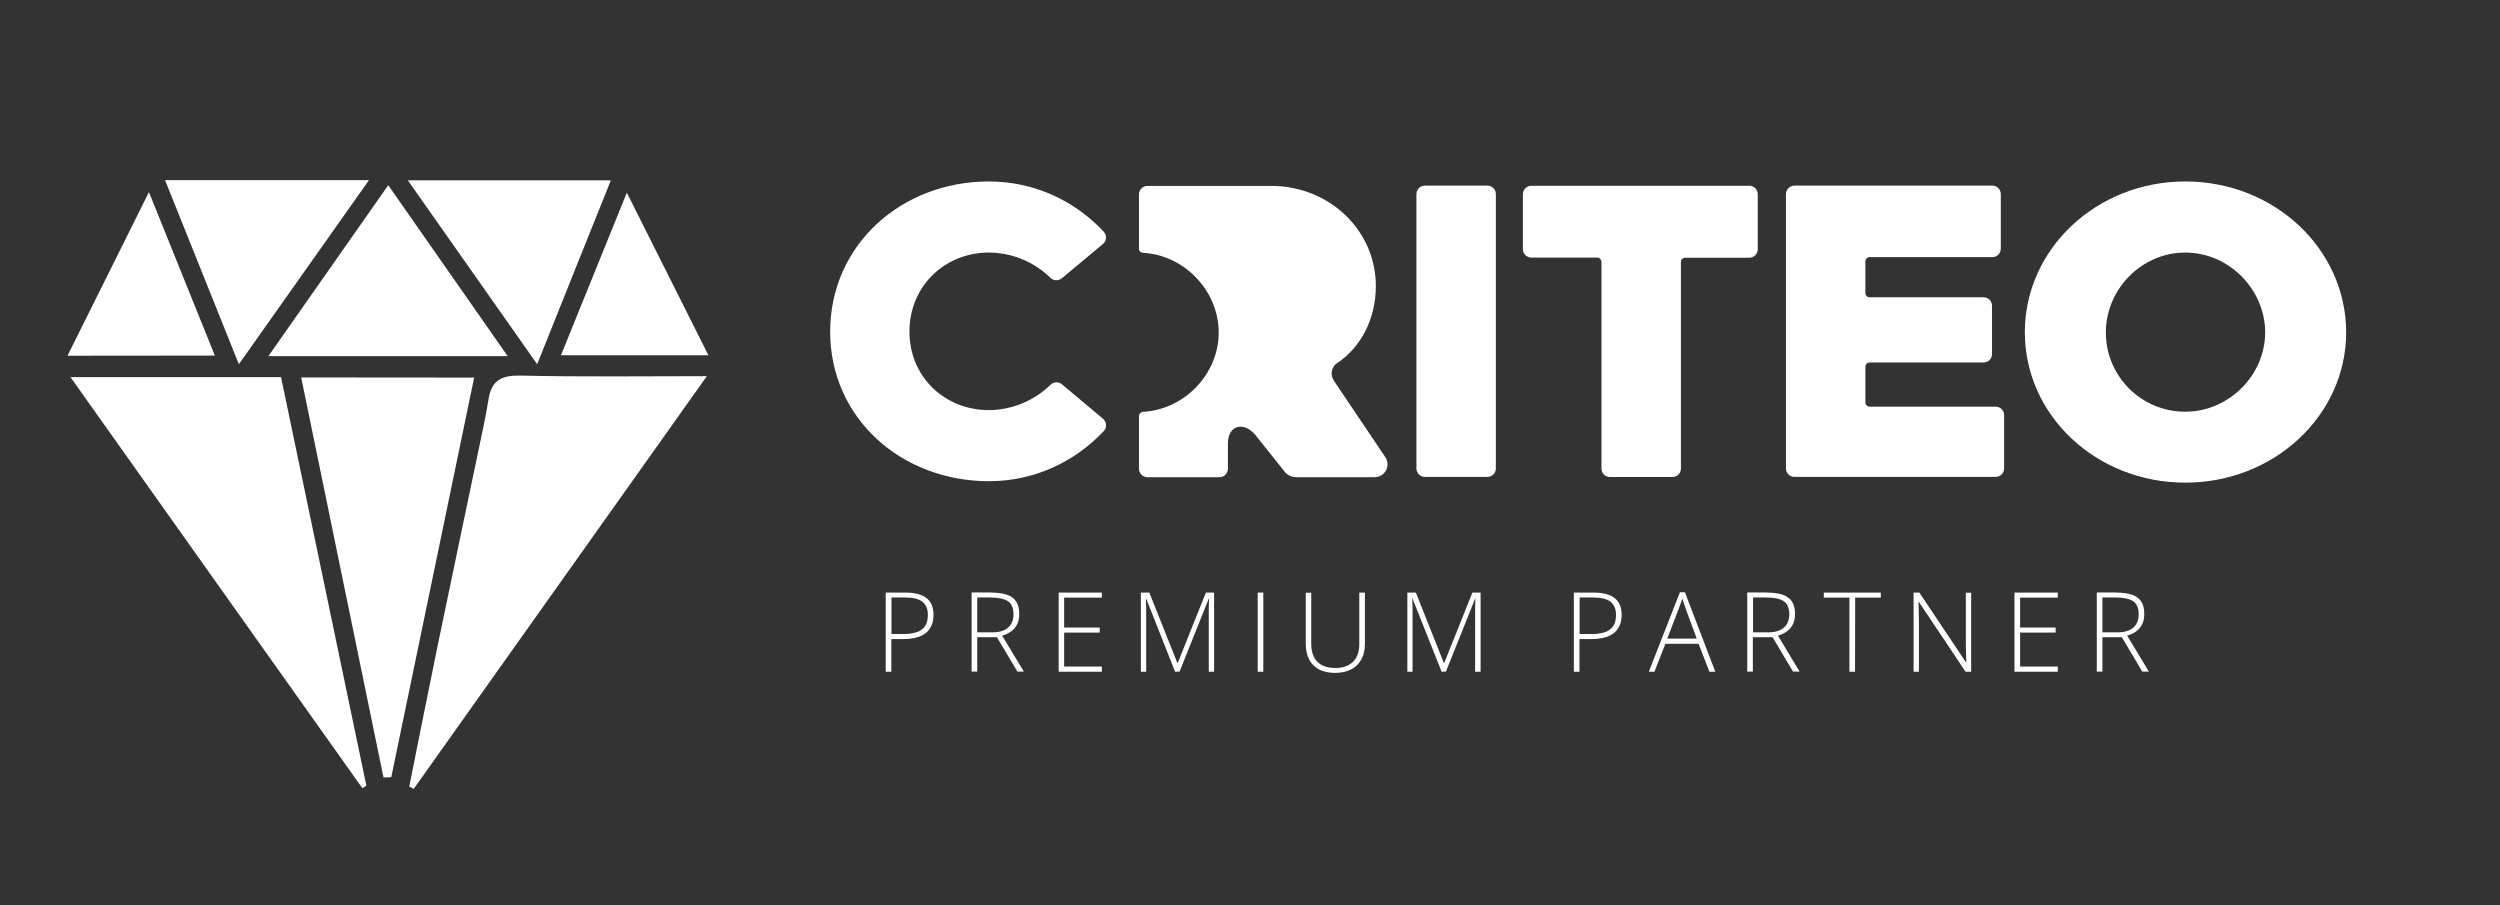 <?xml version="1.0" encoding="UTF-8"?> <svg xmlns="http://www.w3.org/2000/svg" xmlns:xlink="http://www.w3.org/1999/xlink" version="1.1" id="Layer_1" x="0px" y="0px" viewBox="0 0 1737.3 629" style="enable-background:new 0 0 1737.3 629;" xml:space="preserve"><rect x="0" y="0" width="1737.3" height="629" fill="#333333" stroke="none"/> <style type="text/css"> .st0{display:none;} .st1{fill:#FFFFFF;} </style> <rect x="-10.7" y="-9.9" class="st0" width="1757.1" height="647.3"></rect> <g id="Layer_2"> <g id="Layer_1-2"> <path class="st1" d="M962.7,317.7l-35.8-53.2c-2.7-4.1-1.7-9.6,2.4-12.3h0.1c16.4-11,26.7-30.7,26.7-53.4 c0-38.9-32.5-69.6-72.6-69.6h-86.1c-3.3,0-5.9,2.6-5.9,5.9l0,0v37.7c0,1.6,1.2,2.8,2.8,2.9c29.1,1.6,52.6,26.7,52.6,55.4 s-23.7,53.5-52.6,55.1c-1.5,0.1-2.8,1.4-2.8,2.9v36.6c0,3.3,2.6,5.9,5.9,5.9h50c3.3,0,5.9-2.6,5.9-5.9l0,0v-17.6 c0-12.5,10.8-15.6,19.1-5.8l21,26.3c1.9,1.9,4.5,3,7.1,3h54.8c4.9,0,8.9-3.9,8.9-8.8C964.3,320.9,963.7,319.2,962.7,317.7 L962.7,317.7z"></path> <path class="st1" d="M990.2,129h43.4c3.3,0,5.9,2.6,5.9,5.9v190.6c0,3.3-2.6,5.9-5.9,5.9h-43.4c-3.3,0-5.9-2.6-5.9-5.9V134.9 C984.3,131.7,986.9,129,990.2,129z"></path> <path class="st1" d="M1109.9,179h-45.7c-3.2,0-5.9-2.6-5.9-5.8V135c0-3.3,2.6-5.9,5.9-5.9h151.4c3.3,0,5.9,2.6,5.9,5.9v38.2 c0,3.3-2.6,5.9-5.9,5.9H1171c-1.6,0-2.9,1.3-2.9,3v143.5c0,3.3-2.6,5.9-5.9,5.9h-43.4c-3.3,0-5.9-2.6-5.9-5.9V181.9 C1112.8,180.3,1111.5,179,1109.9,179L1109.9,179z"></path> <path class="st1" d="M1247,129h137.5c3.3,0,5.9,2.6,5.9,5.9v37.9c0,3.3-2.6,5.9-5.9,5.9h-85.2c-1.7,0-3,1.3-3,3v22 c0,1.6,1.3,2.9,2.9,2.9h79.2c3.3,0,5.9,2.6,5.9,5.9V246c0,3.3-2.6,5.9-5.9,5.9h-79.1c-1.6,0-3,1.3-3,2.9v24.9c0,1.6,1.4,2.9,3,2.9 h87.5c3.3,0,5.9,2.6,5.9,5.9v37c0,3.3-2.6,5.9-5.9,5.9H1247c-3.3,0-5.9-2.6-5.9-5.9l0,0V134.9C1241.1,131.7,1243.7,129,1247,129 L1247,129L1247,129z"></path> <path class="st1" d="M1518.6,126.1c-61.8,0-111.5,47-111.5,104.8s49.7,104.5,111.5,104.5s111.8-46.8,111.8-104.5 C1630.3,173.2,1580.7,126.1,1518.6,126.1z M1518.6,286.1c-30.4,0.1-55.1-24.5-55.2-54.8V231c0-29.9,24.7-55.5,55.2-55.5 s55.5,25.8,55.5,55.5S1548.9,286.1,1518.6,286.1L1518.6,286.1z"></path> <path class="st1" d="M687.2,126.1c31.5,0,59.7,13.4,79.8,34.9c2.2,2.4,2.1,6.1-0.3,8.3c-0.1,0.1-0.1,0.1-0.2,0.2l-28.6,23.9 c-2.3,1.9-5.7,1.8-7.9-0.3c-11.4-11.2-26.8-17.5-42.8-17.6c-30.5,0-55.2,23.2-55.2,54.9s24.7,54.6,55.2,54.6 c16-0.1,31.3-6.4,42.8-17.6c2.2-2.1,5.6-2.3,7.9-0.4l28.6,24c2.5,2.1,2.8,5.8,0.8,8.3c-0.1,0.1-0.1,0.2-0.2,0.2 c-20.1,21.4-48.3,34.9-79.8,34.9c-61,0-110.4-43.8-110.4-103.9S626.2,126.1,687.2,126.1L687.2,126.1z"></path> </g> </g> <path class="st1" d="M284.4,546.6c6.6-32.9,13.1-65.8,19.9-98.7c9.2-44.5,18.6-89,27.9-133.5c2.6-12.3,5.3-24.6,7.3-37 c2.1-13.3,9.2-16.7,22.5-16.4c42.2,1,84.5,0.4,129.2,0.4c-69,97.1-136.3,191.9-203.7,286.8C286.5,547.6,285.4,547.1,284.4,546.6 L284.4,546.6z"></path> <path class="st1" d="M49,262.1h146.3c19.9,95.1,39.6,189.5,59.3,283.9c-0.9,0.6-1.9,1.2-2.8,1.7C184.6,453.2,117.6,358.7,49,262.1 L49,262.1z"></path> <path class="st1" d="M329.5,262.4c-19.3,93-38.5,185.4-57.6,277.7c-1.8,0.1-3.6,0.2-5.4,0.2c-19-92.1-37.9-184.2-57.2-278 L329.5,262.4L329.5,262.4z"></path> <path class="st1" d="M352.8,247.5H186.5c28.2-40.2,55.3-78.8,83.3-118.8C298.1,169.2,324.8,207.4,352.8,247.5L352.8,247.5z"></path> <path class="st1" d="M166,253.1c-17.8-44.3-34.2-85.4-51.3-127.9h141.7C226.1,168.1,196.8,209.5,166,253.1L166,253.1z"></path> <path class="st1" d="M373.3,253.1c-31.3-44.5-60-85.4-89.9-127.8h141.1C408,166.3,391.8,206.9,373.3,253.1L373.3,253.1z"></path> <path class="st1" d="M46.9,247.2c18.9-38,36.8-73.9,56.6-113.7c16,39.8,30.7,76.1,45.8,113.6L46.9,247.2L46.9,247.2z"></path> <path class="st1" d="M389.8,246.9c15-37,29.6-73,45.8-113c19.7,39.2,37.7,75.2,56.7,113H389.8L389.8,246.9z"></path> <path class="st1" d="M629.1,411.8c6.5,0,11.5,1.2,14.7,3.8c3.3,2.5,4.9,6.4,4.9,11.7c0,2.7-0.4,5.1-1.3,7.2 c-0.9,2.1-2.2,3.9-3.9,5.3c-1.7,1.4-3.9,2.5-6.5,3.2c-2.6,0.7-5.6,1.1-9.1,1.1h-8.5v22.7h-3.9v-55L629.1,411.8L629.1,411.8z M628.7,415.2h-9.2v25.4h8.1c3.6,0,6.6-0.4,9.2-1.2c2.6-0.8,4.5-2.2,5.9-4.1c1.4-1.9,2.1-4.6,2.1-7.9c0-4.2-1.3-7.3-3.9-9.3 S634.2,415.2,628.7,415.2L628.7,415.2z"></path> <path class="st1" d="M688.6,411.8c4.4,0,8,0.5,10.9,1.4s5.1,2.5,6.6,4.7c1.5,2.2,2.2,5.1,2.2,8.8c0,2.8-0.5,5.2-1.5,7.2 c-1,2-2.4,3.6-4.2,4.9s-3.8,2.3-6.2,2.9l15.1,25H707l-14.2-23.9h-13.7v23.9h-3.9v-55H688.6L688.6,411.8z M688.2,415.2h-9.1v24.2 h10.9c4.5,0,8-1.1,10.5-3.2c2.5-2.2,3.8-5.2,3.8-9.3c0-4.4-1.3-7.5-4-9.2C697.7,416.1,693.7,415.2,688.2,415.2L688.2,415.2z"></path> <path class="st1" d="M765.7,466.8h-30v-55h30v3.5h-26.2v20.8h24.7v3.5h-24.7v23.6h26.2V466.8L765.7,466.8z"></path> <path class="st1" d="M816.6,466.8L796.5,416h-0.2c0,0.9,0.1,1.9,0.1,2.9c0,1,0.1,2.1,0.1,3.2s0,2.3,0,3.5v41.2h-3.7v-55h5.9l19.5,49 h0.2l19.6-49h5.7v55H840v-41.7c0-1,0-2,0-3c0-1,0.1-2,0.1-3.1c0-1,0.1-2,0.1-3H840l-20.3,50.7L816.6,466.8L816.6,466.8z"></path> <path class="st1" d="M874,466.8v-55h3.9v55H874z"></path> <path class="st1" d="M948.5,411.8v35.6c0,4.3-0.8,7.9-2.5,10.9c-1.7,3-4,5.3-7.1,6.9s-6.8,2.4-11.1,2.4c-6.5,0-11.6-1.8-15.1-5.3 c-3.5-3.5-5.3-8.5-5.3-15v-35.4h3.8v35.4c0,5.5,1.4,9.7,4.3,12.6s7,4.3,12.4,4.3c3.5,0,6.5-0.6,9-1.9c2.5-1.3,4.4-3.1,5.7-5.6 c1.3-2.4,2-5.4,2-8.9v-36L948.5,411.8L948.5,411.8z"></path> <path class="st1" d="M1001.8,466.8L981.6,416h-0.2c0,0.9,0.1,1.9,0.1,2.9c0,1,0.1,2.1,0.1,3.2s0,2.3,0,3.5v41.2H978v-55h5.9l19.5,49 h0.2l19.6-49h5.7v55h-3.8v-41.7c0-1,0-2,0-3s0.1-2,0.1-3.1c0-1,0.1-2,0.1-3h-0.2l-20.3,50.7L1001.8,466.8L1001.8,466.8z"></path> <path class="st1" d="M1107.3,411.8c6.5,0,11.4,1.2,14.7,3.8c3.3,2.5,4.9,6.4,4.9,11.7c0,2.7-0.4,5.1-1.3,7.2s-2.2,3.9-3.9,5.3 s-3.9,2.5-6.5,3.2c-2.6,0.7-5.6,1.1-9.1,1.1h-8.5v22.7h-3.9v-55L1107.3,411.8L1107.3,411.8z M1106.9,415.2h-9.2v25.4h8.1 c3.6,0,6.6-0.4,9.2-1.2s4.5-2.2,5.9-4.1c1.4-1.9,2.1-4.6,2.1-7.9c0-4.2-1.3-7.3-3.9-9.3S1112.3,415.2,1106.9,415.2L1106.9,415.2z"></path> <path class="st1" d="M1187.9,466.8l-7.5-19.4h-23.1l-7.6,19.4h-3.9l21.6-55.2h3.5l21.1,55.2L1187.9,466.8L1187.9,466.8z M1179.1,443.8l-7.6-20.6c-0.2-0.5-0.4-1.2-0.7-2c-0.3-0.8-0.6-1.7-0.9-2.6s-0.6-1.8-0.9-2.6c-0.2,0.9-0.5,1.8-0.8,2.6 c-0.3,0.9-0.6,1.7-0.9,2.5c-0.3,0.8-0.5,1.5-0.8,2.2l-7.9,20.5H1179.1L1179.1,443.8z"></path> <path class="st1" d="M1227.7,411.8c4.4,0,8,0.5,10.9,1.4c2.9,1,5.1,2.5,6.6,4.7c1.5,2.2,2.2,5.1,2.2,8.8c0,2.8-0.5,5.2-1.5,7.2 s-2.4,3.6-4.2,4.9c-1.8,1.3-3.8,2.3-6.2,2.9l15.1,25h-4.6l-14.2-23.9h-13.7v23.9h-3.9v-55H1227.7L1227.7,411.8z M1227.3,415.2h-9.1 v24.2h10.9c4.5,0,8-1.1,10.5-3.2c2.5-2.2,3.8-5.2,3.8-9.3c0-4.4-1.3-7.5-4-9.2S1232.7,415.2,1227.3,415.2L1227.3,415.2z"></path> <path class="st1" d="M1289.1,466.8h-3.9v-51.5h-17.8v-3.5h39.6v3.5h-17.8L1289.1,466.8L1289.1,466.8z"></path> <path class="st1" d="M1369.8,466.8h-3.9l-32.5-48.6h-0.2c0.1,1.4,0.1,2.7,0.1,4.1s0.1,2.8,0.1,4.3c0,1.5,0.1,3,0.1,4.5v35.7h-3.7 v-55h4l32.4,48.5h0.2c0-1.1-0.1-2.4-0.1-3.8c0-1.5-0.1-3-0.1-4.5s-0.1-3-0.1-4.3v-35.8h3.7L1369.8,466.8L1369.8,466.8z"></path> <path class="st1" d="M1430,466.8h-30.1v-55h30.1v3.5h-26.2v20.8h24.7v3.5h-24.7v23.6h26.2V466.8L1430,466.8z"></path> <path class="st1" d="M1470.4,411.8c4.4,0,8,0.5,10.9,1.4s5.1,2.5,6.6,4.7c1.5,2.2,2.2,5.1,2.2,8.8c0,2.8-0.5,5.2-1.5,7.2 s-2.4,3.6-4.2,4.9c-1.8,1.3-3.8,2.3-6.2,2.9l15.1,25h-4.6l-14.2-23.9H1461v23.9h-3.9v-55H1470.4L1470.4,411.8z M1470.1,415.2h-9.1 v24.2h10.9c4.5,0,8-1.1,10.5-3.2c2.5-2.2,3.8-5.2,3.8-9.3c0-4.4-1.3-7.5-4-9.2S1475.5,415.2,1470.1,415.2L1470.1,415.2z"></path> </svg> 